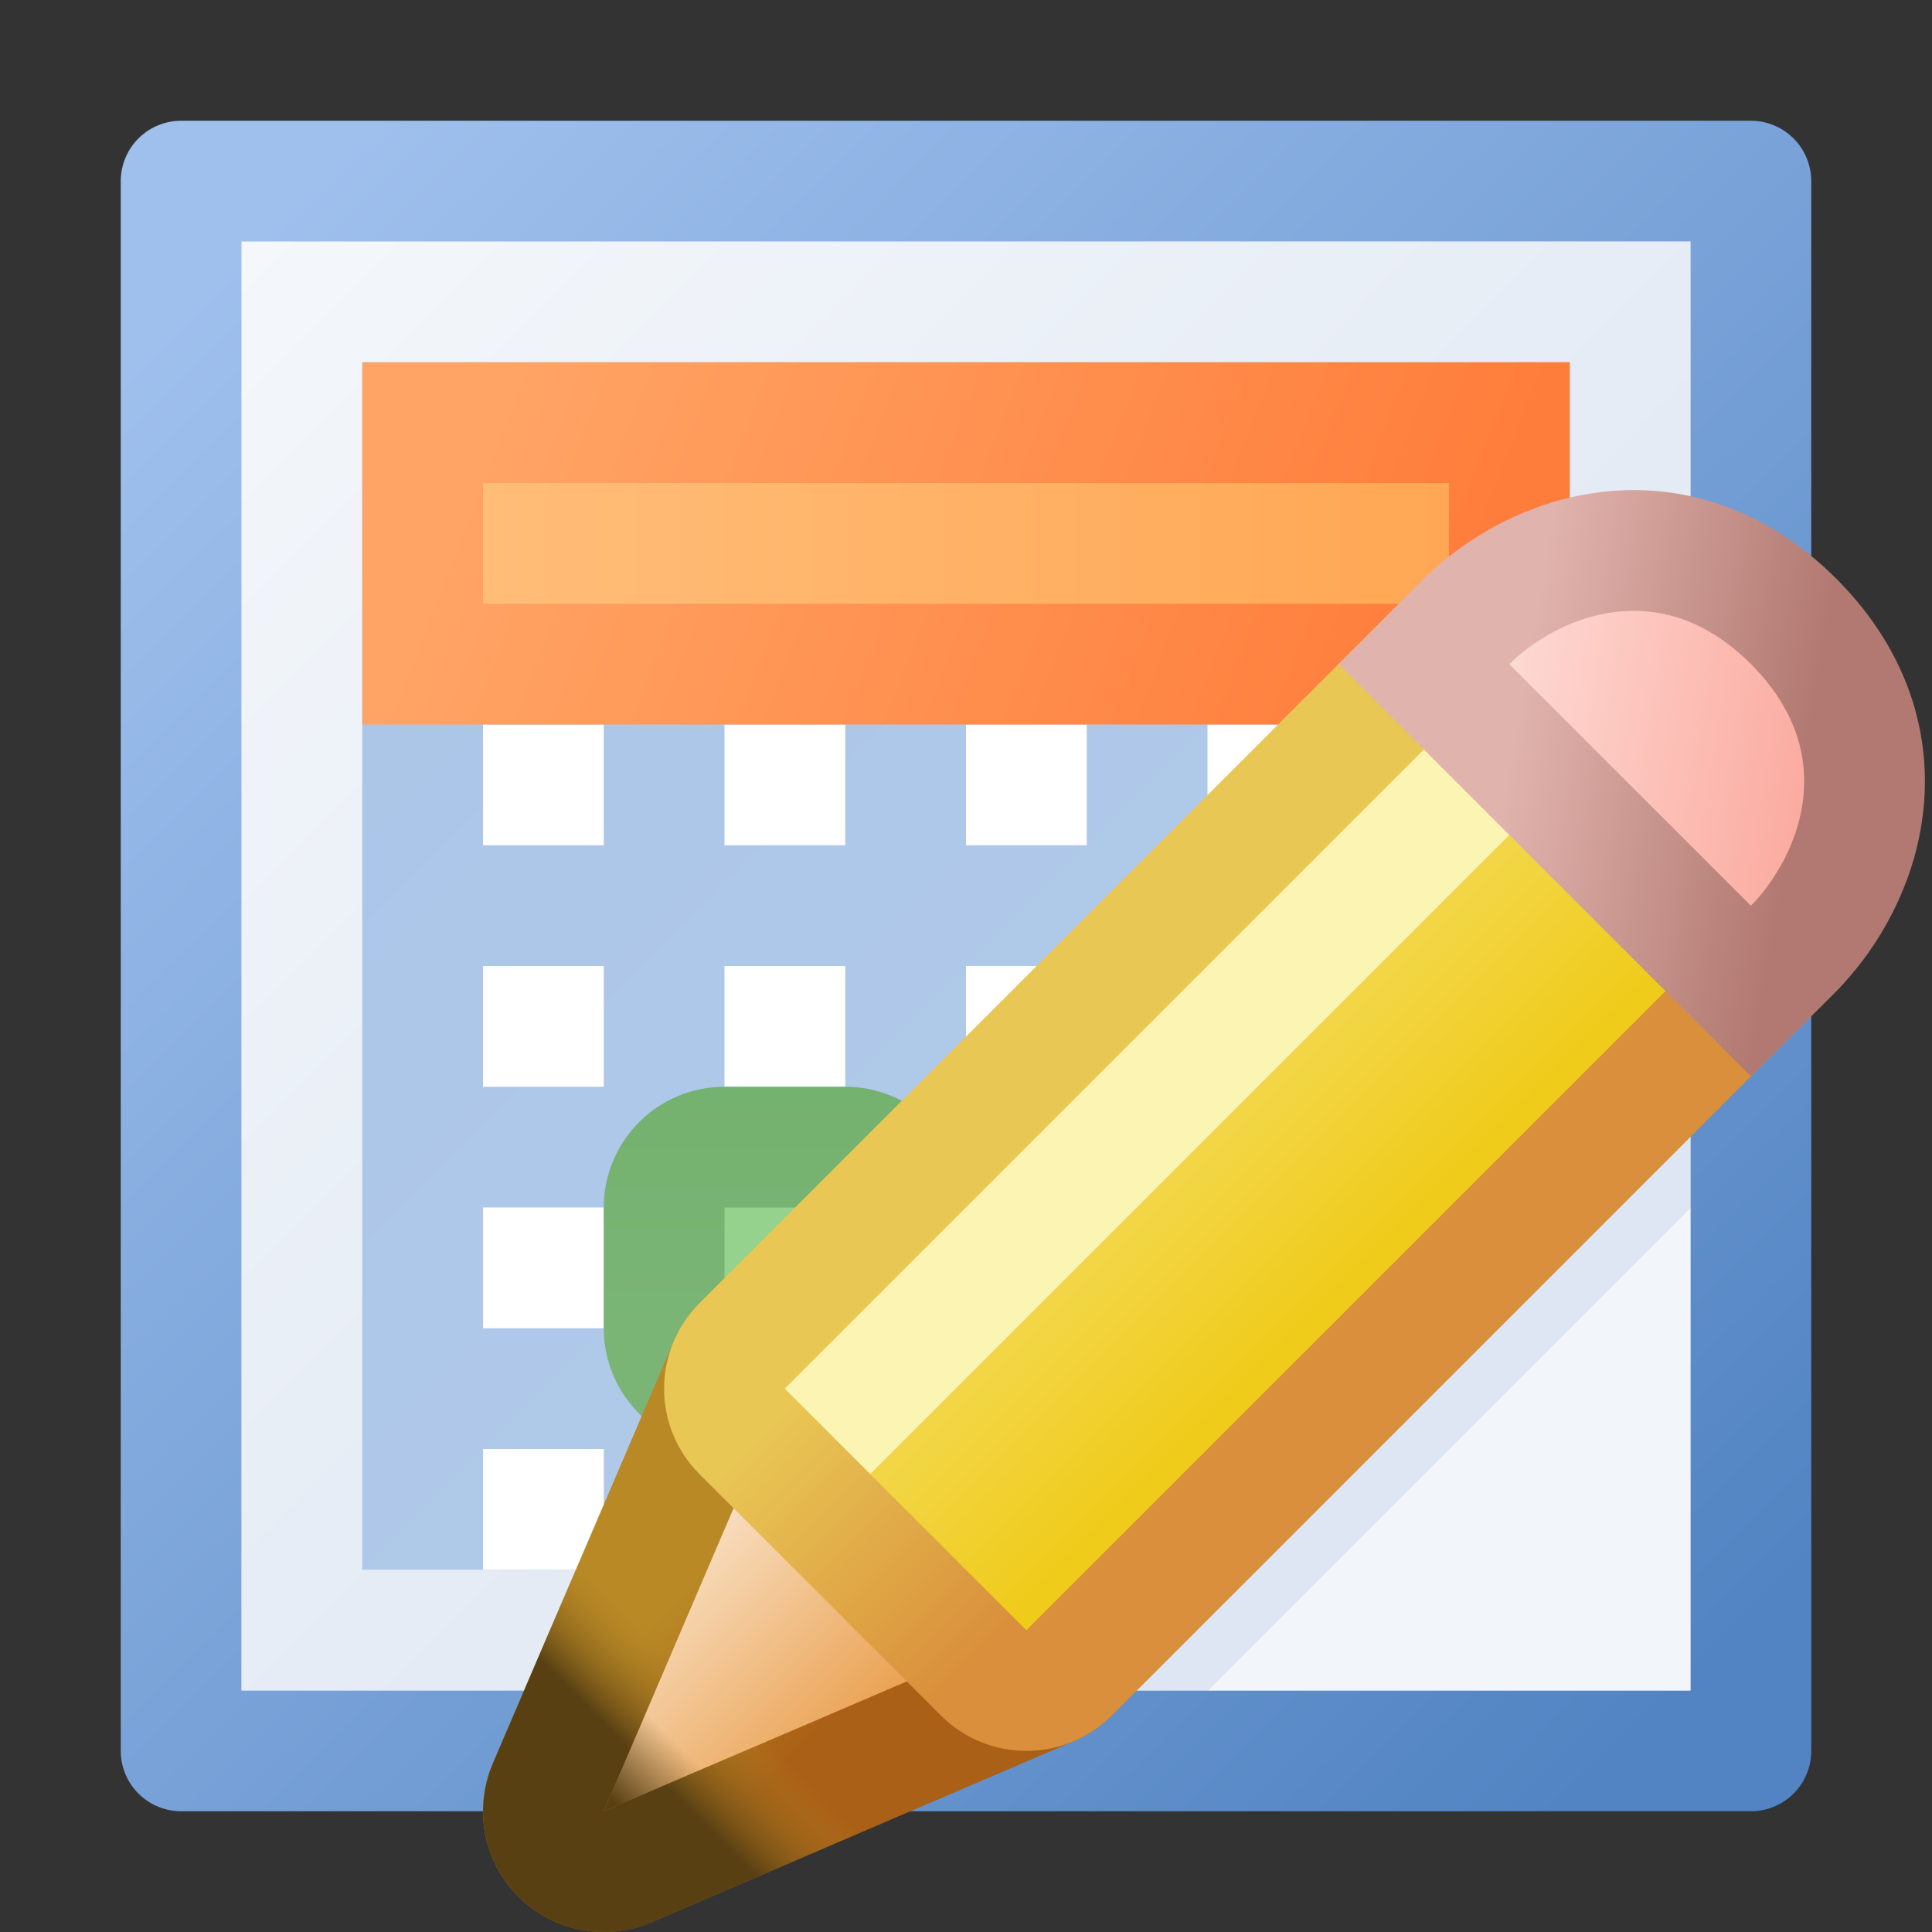 <svg width="16" height="16" viewBox="0 0 16 16" fill="none" xmlns="http://www.w3.org/2000/svg">
<rect x="0" y="0" width="16" height="16" fill="#333333" stroke="none"/>
<g clip-path="url(#clip0_427_7438)">
<rect x="1.5" y="1.5" width="13" height="13" fill="url(#paint0_linear_427_7438)" stroke="url(#paint1_linear_427_7438)" stroke-linejoin="round"/>
<path d="M4 6H5V7H4V6Z" fill="white"/>
<path d="M6 6H7V7H6V6Z" fill="white"/>
<path d="M8 6H9V7H8V6Z" fill="white"/>
<path d="M10 6H11V7H10V6Z" fill="white"/>
<path d="M12 6H13V7H12V6Z" fill="white"/>
<path d="M12 8H13V9H12V8Z" fill="white"/>
<path d="M10 8H11V9H10V8Z" fill="white"/>
<path d="M8 8H9V9H8V8Z" fill="white"/>
<path d="M6 8H7V9H6V8Z" fill="white"/>
<path d="M4 8H5V9H4V8Z" fill="white"/>
<path d="M4 10H5V11H4V10Z" fill="white"/>
<path d="M4 12H5V13H4V12Z" fill="white"/>
<path d="M6 12H7V13H6V12Z" fill="white"/>
<path d="M6 10H7V11H6V10Z" fill="white"/>
<path d="M8 10H9V11H8V10Z" fill="white"/>
<path d="M8 12H9V13H8V12Z" fill="white"/>
<path d="M10 10H11V11H10V10Z" fill="white"/>
<path fill-rule="evenodd" clip-rule="evenodd" d="M10.5 12H10V12.5L10.5 12Z" fill="white"/>
<path fill-rule="evenodd" clip-rule="evenodd" d="M12.5 10H12V10.5L12.5 10Z" fill="white"/>
<path d="M14 10V14H10L14 10Z" fill="#F2F5FA"/>
<path d="M2.5 2.5H13.5V9.793L11.646 11.646L9.793 13.5H2.5V2.5Z" stroke="url(#paint2_linear_427_7438)"/>
<path d="M6 9.5C5.724 9.5 5.5 9.724 5.5 10V11C5.5 11.276 5.724 11.5 6 11.5H7C7.276 11.5 7.5 11.276 7.5 11V10C7.5 9.724 7.276 9.5 7 9.5H6ZM10 7.5C9.724 7.5 9.5 7.724 9.5 8V9C9.5 9.276 9.724 9.5 10 9.5H11C11.276 9.5 11.5 9.276 11.5 9V8C11.5 7.724 11.276 7.5 11 7.5H10Z" fill="#95D28E" stroke="url(#paint3_linear_427_7438)" stroke-linejoin="round"/>
<rect x="3.5" y="3.5" width="9" height="2" fill="url(#paint4_linear_427_7438)" stroke="url(#paint5_linear_427_7438)"/>
<path d="M4.54 14.803C4.46 14.991 4.502 15.209 4.646 15.354C4.791 15.498 5.009 15.54 5.197 15.46L8.697 13.96C8.849 13.894 8.96 13.758 8.991 13.595C9.022 13.432 8.971 13.264 8.854 13.146L6.854 11.146C6.736 11.029 6.568 10.978 6.405 11.009C6.243 11.04 6.106 11.15 6.04 11.303L4.54 14.803Z" fill="url(#paint6_linear_427_7438)"/>
<path d="M4.54 14.803C4.46 14.991 4.502 15.209 4.646 15.354C4.791 15.498 5.009 15.54 5.197 15.46L8.697 13.96C8.849 13.894 8.96 13.758 8.991 13.595C9.022 13.432 8.971 13.264 8.854 13.146L6.854 11.146C6.736 11.029 6.568 10.978 6.405 11.009C6.243 11.04 6.106 11.15 6.04 11.303L4.54 14.803Z" fill="url(#paint7_linear_427_7438)"/>
<path d="M4.54 14.803C4.46 14.991 4.502 15.209 4.646 15.354C4.791 15.498 5.009 15.54 5.197 15.46L8.697 13.96C8.849 13.894 8.96 13.758 8.991 13.595C9.022 13.432 8.971 13.264 8.854 13.146L6.854 11.146C6.736 11.029 6.568 10.978 6.405 11.009C6.243 11.04 6.106 11.15 6.04 11.303L4.54 14.803Z" stroke="url(#paint8_linear_427_7438)" stroke-linejoin="round"/>
<path d="M4.54 14.803C4.46 14.991 4.502 15.209 4.646 15.354C4.791 15.498 5.009 15.54 5.197 15.46L8.697 13.96C8.849 13.894 8.96 13.758 8.991 13.595C9.022 13.432 8.971 13.264 8.854 13.146L6.854 11.146C6.736 11.029 6.568 10.978 6.405 11.009C6.243 11.04 6.106 11.15 6.04 11.303L4.54 14.803Z" stroke="url(#paint9_linear_427_7438)" stroke-linejoin="round"/>
<path d="M6.146 11.146C5.951 11.342 5.951 11.658 6.146 11.854L8.146 13.854C8.342 14.049 8.658 14.049 8.854 13.854L14.854 7.854C15.049 7.658 15.049 7.342 14.854 7.146L12.854 5.146C12.658 4.951 12.342 4.951 12.146 5.146L6.146 11.146Z" fill="url(#paint10_linear_427_7438)" stroke="url(#paint11_linear_427_7438)" stroke-linejoin="round"/>
<path fill-rule="evenodd" clip-rule="evenodd" d="M6.5 11.5L7.207 12.207L13.207 6.207L12.5 5.5L6.5 11.5Z" fill="#FCF4B3"/>
<path d="M14.146 7.854L14.5 8.207L14.854 7.854C15.077 7.63 15.34 7.239 15.418 6.755C15.502 6.24 15.369 5.662 14.854 5.146C14.338 4.631 13.76 4.498 13.245 4.582C12.761 4.66 12.37 4.923 12.146 5.146L11.793 5.5L12.146 5.854L14.146 7.854Z" fill="url(#paint12_linear_427_7438)" stroke="url(#paint13_linear_427_7438)"/>
</g>
<defs>
<linearGradient id="paint0_linear_427_7438" x1="2.008" y1="2" x2="13.992" y2="14" gradientUnits="userSpaceOnUse">
<stop stop-color="#A9C4E8"/>
<stop offset="1" stop-color="#B5CDEA"/>
</linearGradient>
<linearGradient id="paint1_linear_427_7438" x1="2.072" y1="2" x2="13.928" y2="14" gradientUnits="userSpaceOnUse">
<stop stop-color="#9FC0ED"/>
<stop offset="1" stop-color="#5284C3"/>
</linearGradient>
<linearGradient id="paint2_linear_427_7438" x1="2" y1="2.033" x2="14" y2="13.967" gradientUnits="userSpaceOnUse">
<stop stop-color="#F4F7FB"/>
<stop offset="1" stop-color="#D8E2F0"/>
</linearGradient>
<linearGradient id="paint3_linear_427_7438" x1="8.5" y1="8" x2="8.5" y2="11" gradientUnits="userSpaceOnUse">
<stop stop-color="#71B06C"/>
<stop offset="1" stop-color="#7AB575"/>
</linearGradient>
<linearGradient id="paint4_linear_427_7438" x1="4" y1="4.5" x2="12" y2="4.5" gradientUnits="userSpaceOnUse">
<stop stop-color="#FFBD79"/>
<stop offset="1" stop-color="#FFA754"/>
</linearGradient>
<linearGradient id="paint5_linear_427_7438" x1="4.274" y1="3.044" x2="11.726" y2="5.956" gradientUnits="userSpaceOnUse">
<stop stop-color="#FFA465"/>
<stop offset="1" stop-color="#FF7D3B"/>
</linearGradient>
<linearGradient id="paint6_linear_427_7438" x1="6.167" y1="11.889" x2="8.111" y2="13.833" gradientUnits="userSpaceOnUse">
<stop stop-color="#FAE7D1"/>
<stop offset="1" stop-color="#E89840"/>
</linearGradient>
<linearGradient id="paint7_linear_427_7438" x1="6.944" y1="12.667" x2="3.833" y2="15.778" gradientUnits="userSpaceOnUse">
<stop stop-color="#584013" stop-opacity="0"/>
<stop offset="0.5" stop-color="#584013" stop-opacity="0"/>
<stop offset="0.662" stop-color="#584013"/>
</linearGradient>
<linearGradient id="paint8_linear_427_7438" x1="6.167" y1="12.667" x2="7.333" y2="13.833" gradientUnits="userSpaceOnUse">
<stop stop-color="#B98926"/>
<stop offset="1" stop-color="#AA6016"/>
</linearGradient>
<linearGradient id="paint9_linear_427_7438" x1="7.722" y1="11.889" x2="3.833" y2="15.778" gradientUnits="userSpaceOnUse">
<stop offset="0.5" stop-color="#B98926" stop-opacity="0"/>
<stop offset="0.657" stop-color="#584013"/>
</linearGradient>
<linearGradient id="paint10_linear_427_7438" x1="6.5" y1="11.658" x2="8.342" y2="13.5" gradientUnits="userSpaceOnUse">
<stop stop-color="#F5DC60"/>
<stop offset="1" stop-color="#EFCB1A"/>
</linearGradient>
<linearGradient id="paint11_linear_427_7438" x1="6.5" y1="11.658" x2="8.342" y2="13.5" gradientUnits="userSpaceOnUse">
<stop stop-color="#E9C755"/>
<stop offset="1" stop-color="#D98F3B"/>
</linearGradient>
<linearGradient id="paint12_linear_427_7438" x1="12.477" y1="6.302" x2="14.89" y2="6.693" gradientUnits="userSpaceOnUse">
<stop stop-color="#FDD7D1"/>
<stop offset="1" stop-color="#FBACA1"/>
</linearGradient>
<linearGradient id="paint13_linear_427_7438" x1="12.5" y1="6.315" x2="14.869" y2="6.729" gradientUnits="userSpaceOnUse">
<stop stop-color="#E1B3AD"/>
<stop offset="1" stop-color="#B17971"/>
</linearGradient>
<clipPath id="clip0_427_7438">
<rect width="16" height="16" fill="white"/>
</clipPath>
</defs>
</svg>

